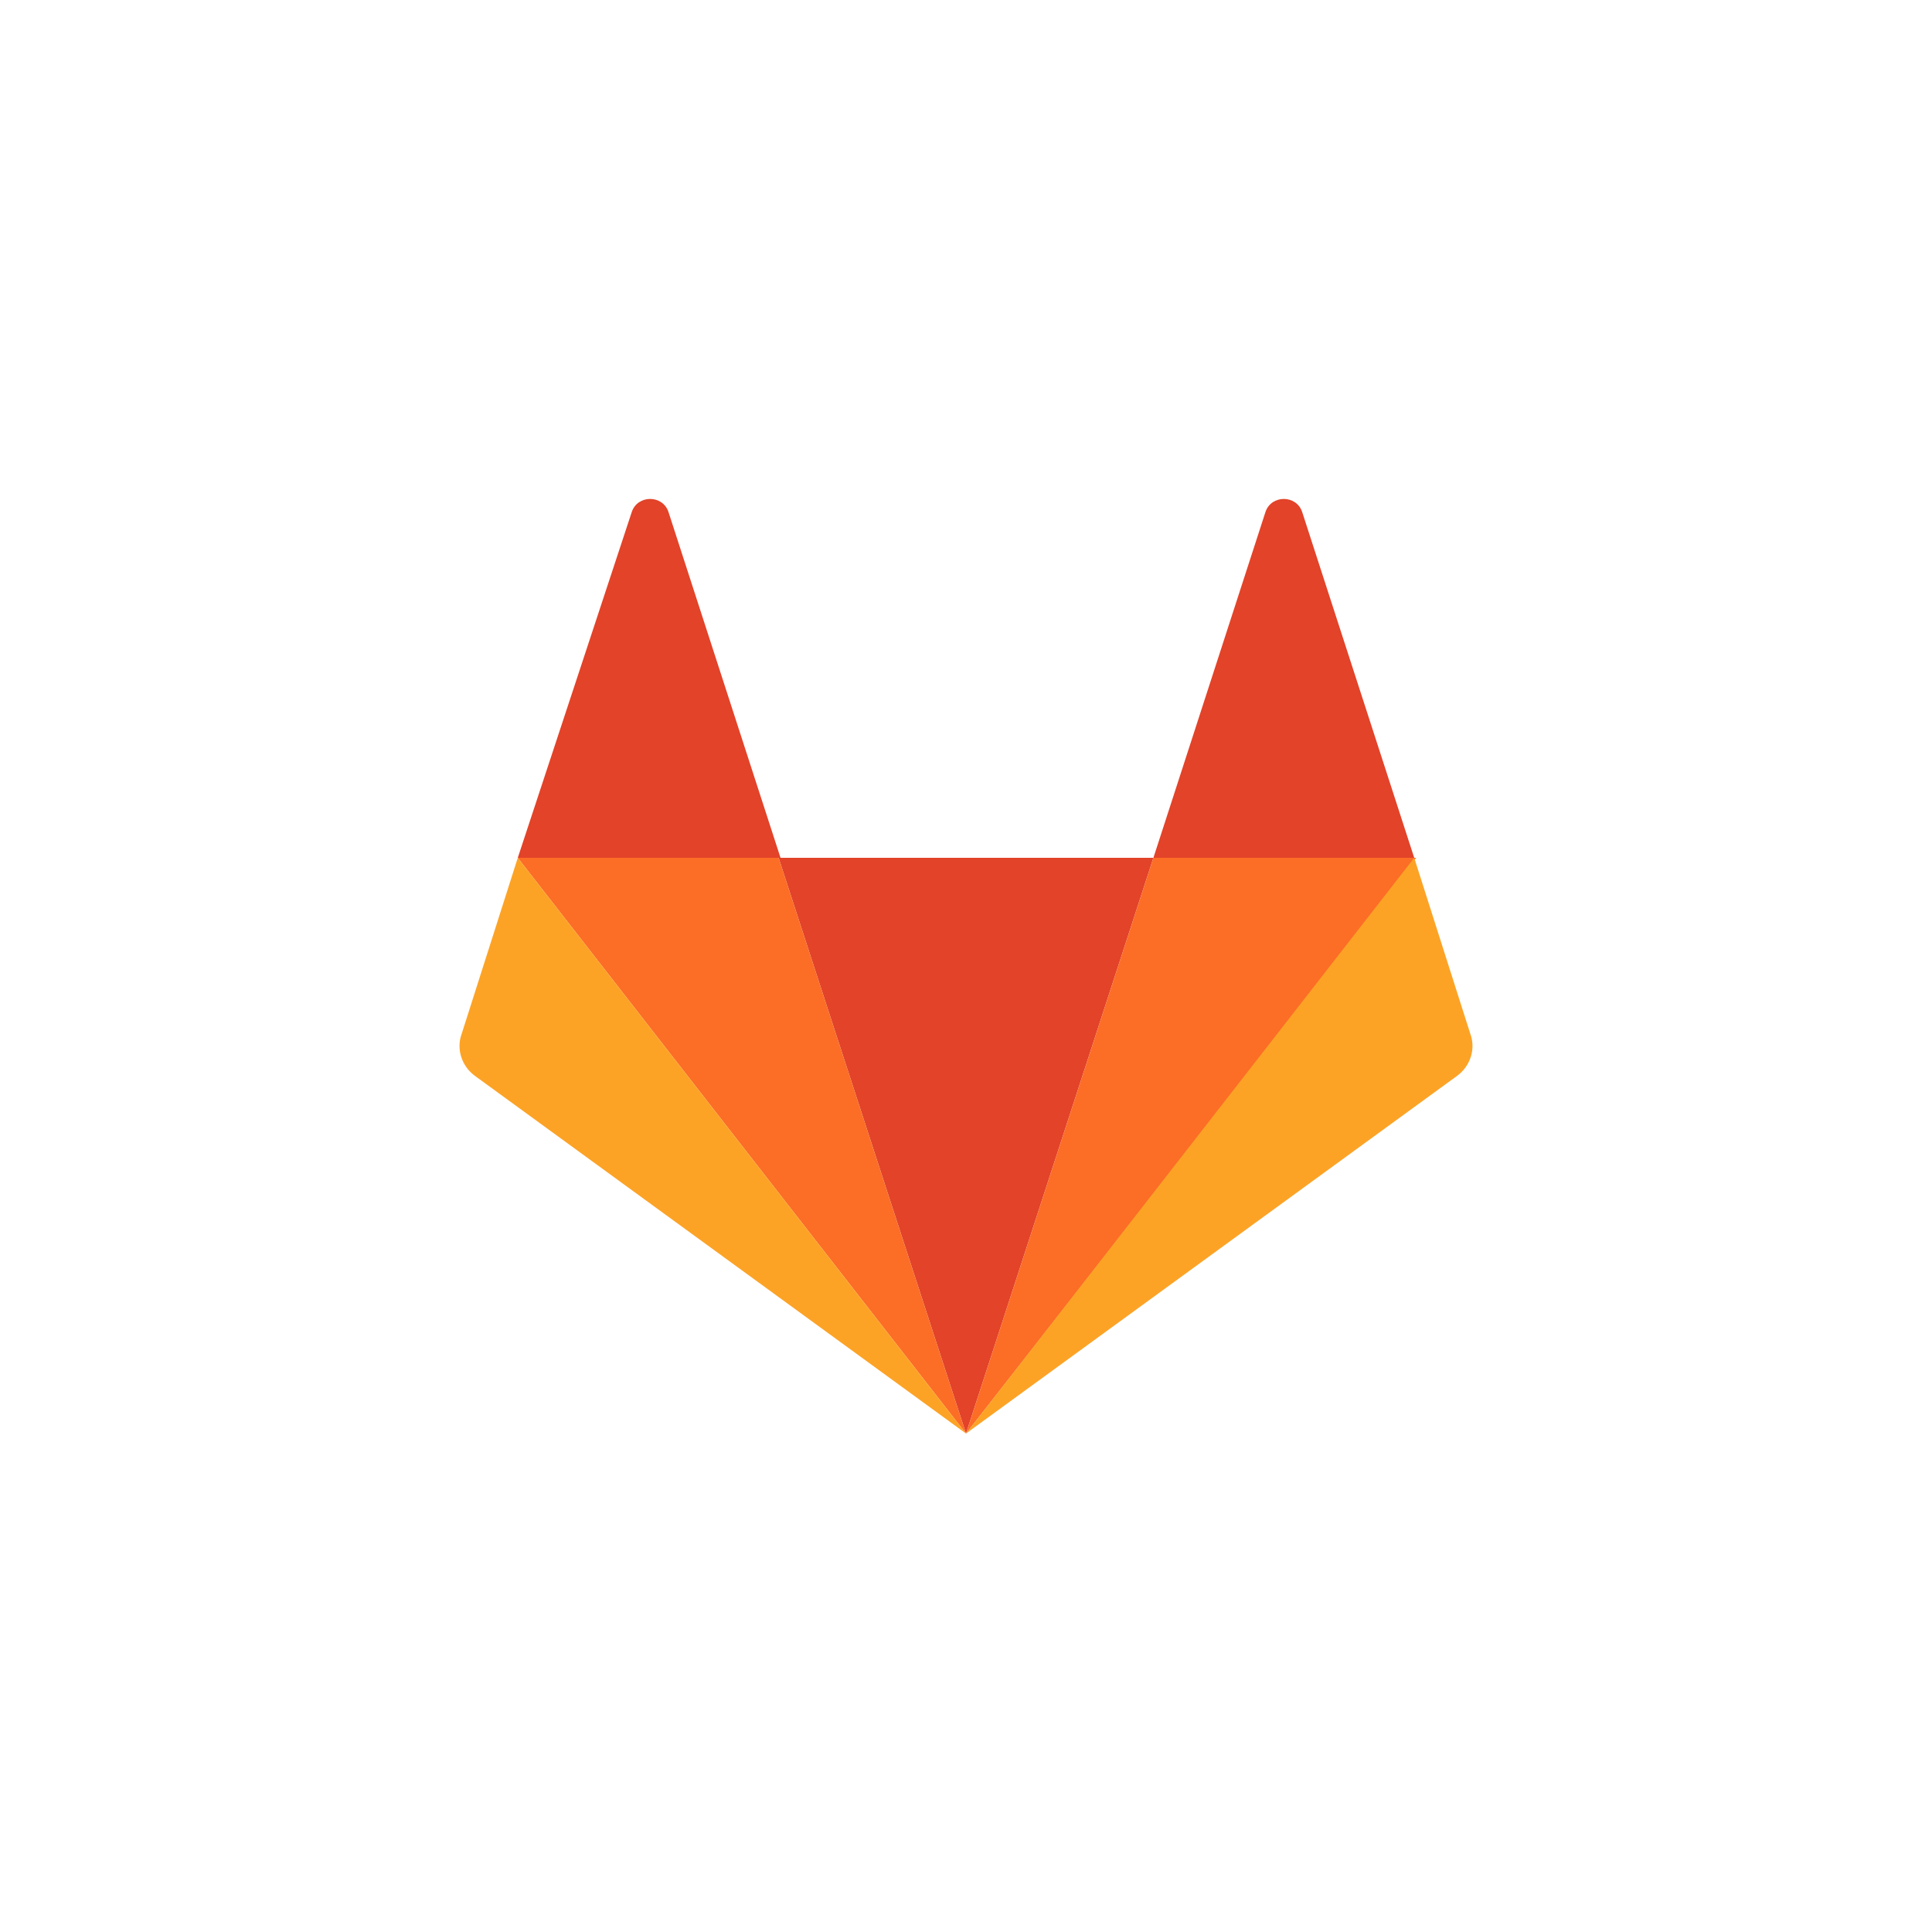 <?xml version="1.0" encoding="utf-8"?>
<!-- Generator: Adobe Illustrator 23.0.1, SVG Export Plug-In . SVG Version: 6.00 Build 0)  -->
<svg version="1.1" id="Layer_1" xmlns="http://www.w3.org/2000/svg" xmlns:xlink="http://www.w3.org/1999/xlink" x="0px" y="0px"
	 viewBox="0 0 100 100" style="enable-background:new 0 0 100 100;" xml:space="preserve">
<style type="text/css">
	.st0{fill:#E24329;}
	.st1{fill:#FC6D26;}
	.st2{fill:#FCA326;}
</style>
<g>
	<path class="st0" d="M50,74.2l9.7-29.8H40.3L50,74.2L50,74.2z"/>
	<path class="st1" d="M50,74.2l-9.7-29.8H26.8L50,74.2z"/>
	<path class="st2" d="M26.8,44.4l-2.9,9.1c-0.3,0.8,0,1.7,0.7,2.2L50,74.2L26.8,44.4L26.8,44.4z"/>
	<path class="st0" d="M26.8,44.4h13.6l-5.8-17.9c-0.3-0.9-1.6-0.9-1.9,0L26.8,44.4L26.8,44.4z"/>
	<path class="st1" d="M50,74.2l9.7-29.8h13.6L50,74.2L50,74.2z"/>
	<path class="st2" d="M73.2,44.4l2.9,9.1c0.3,0.8,0,1.7-0.7,2.2L50,74.2L73.2,44.4L73.2,44.4z"/>
	<path class="st0" d="M73.2,44.4H59.7l5.8-17.9c0.3-0.9,1.6-0.9,1.9,0L73.2,44.4L73.2,44.4z"/>
</g>
</svg>

